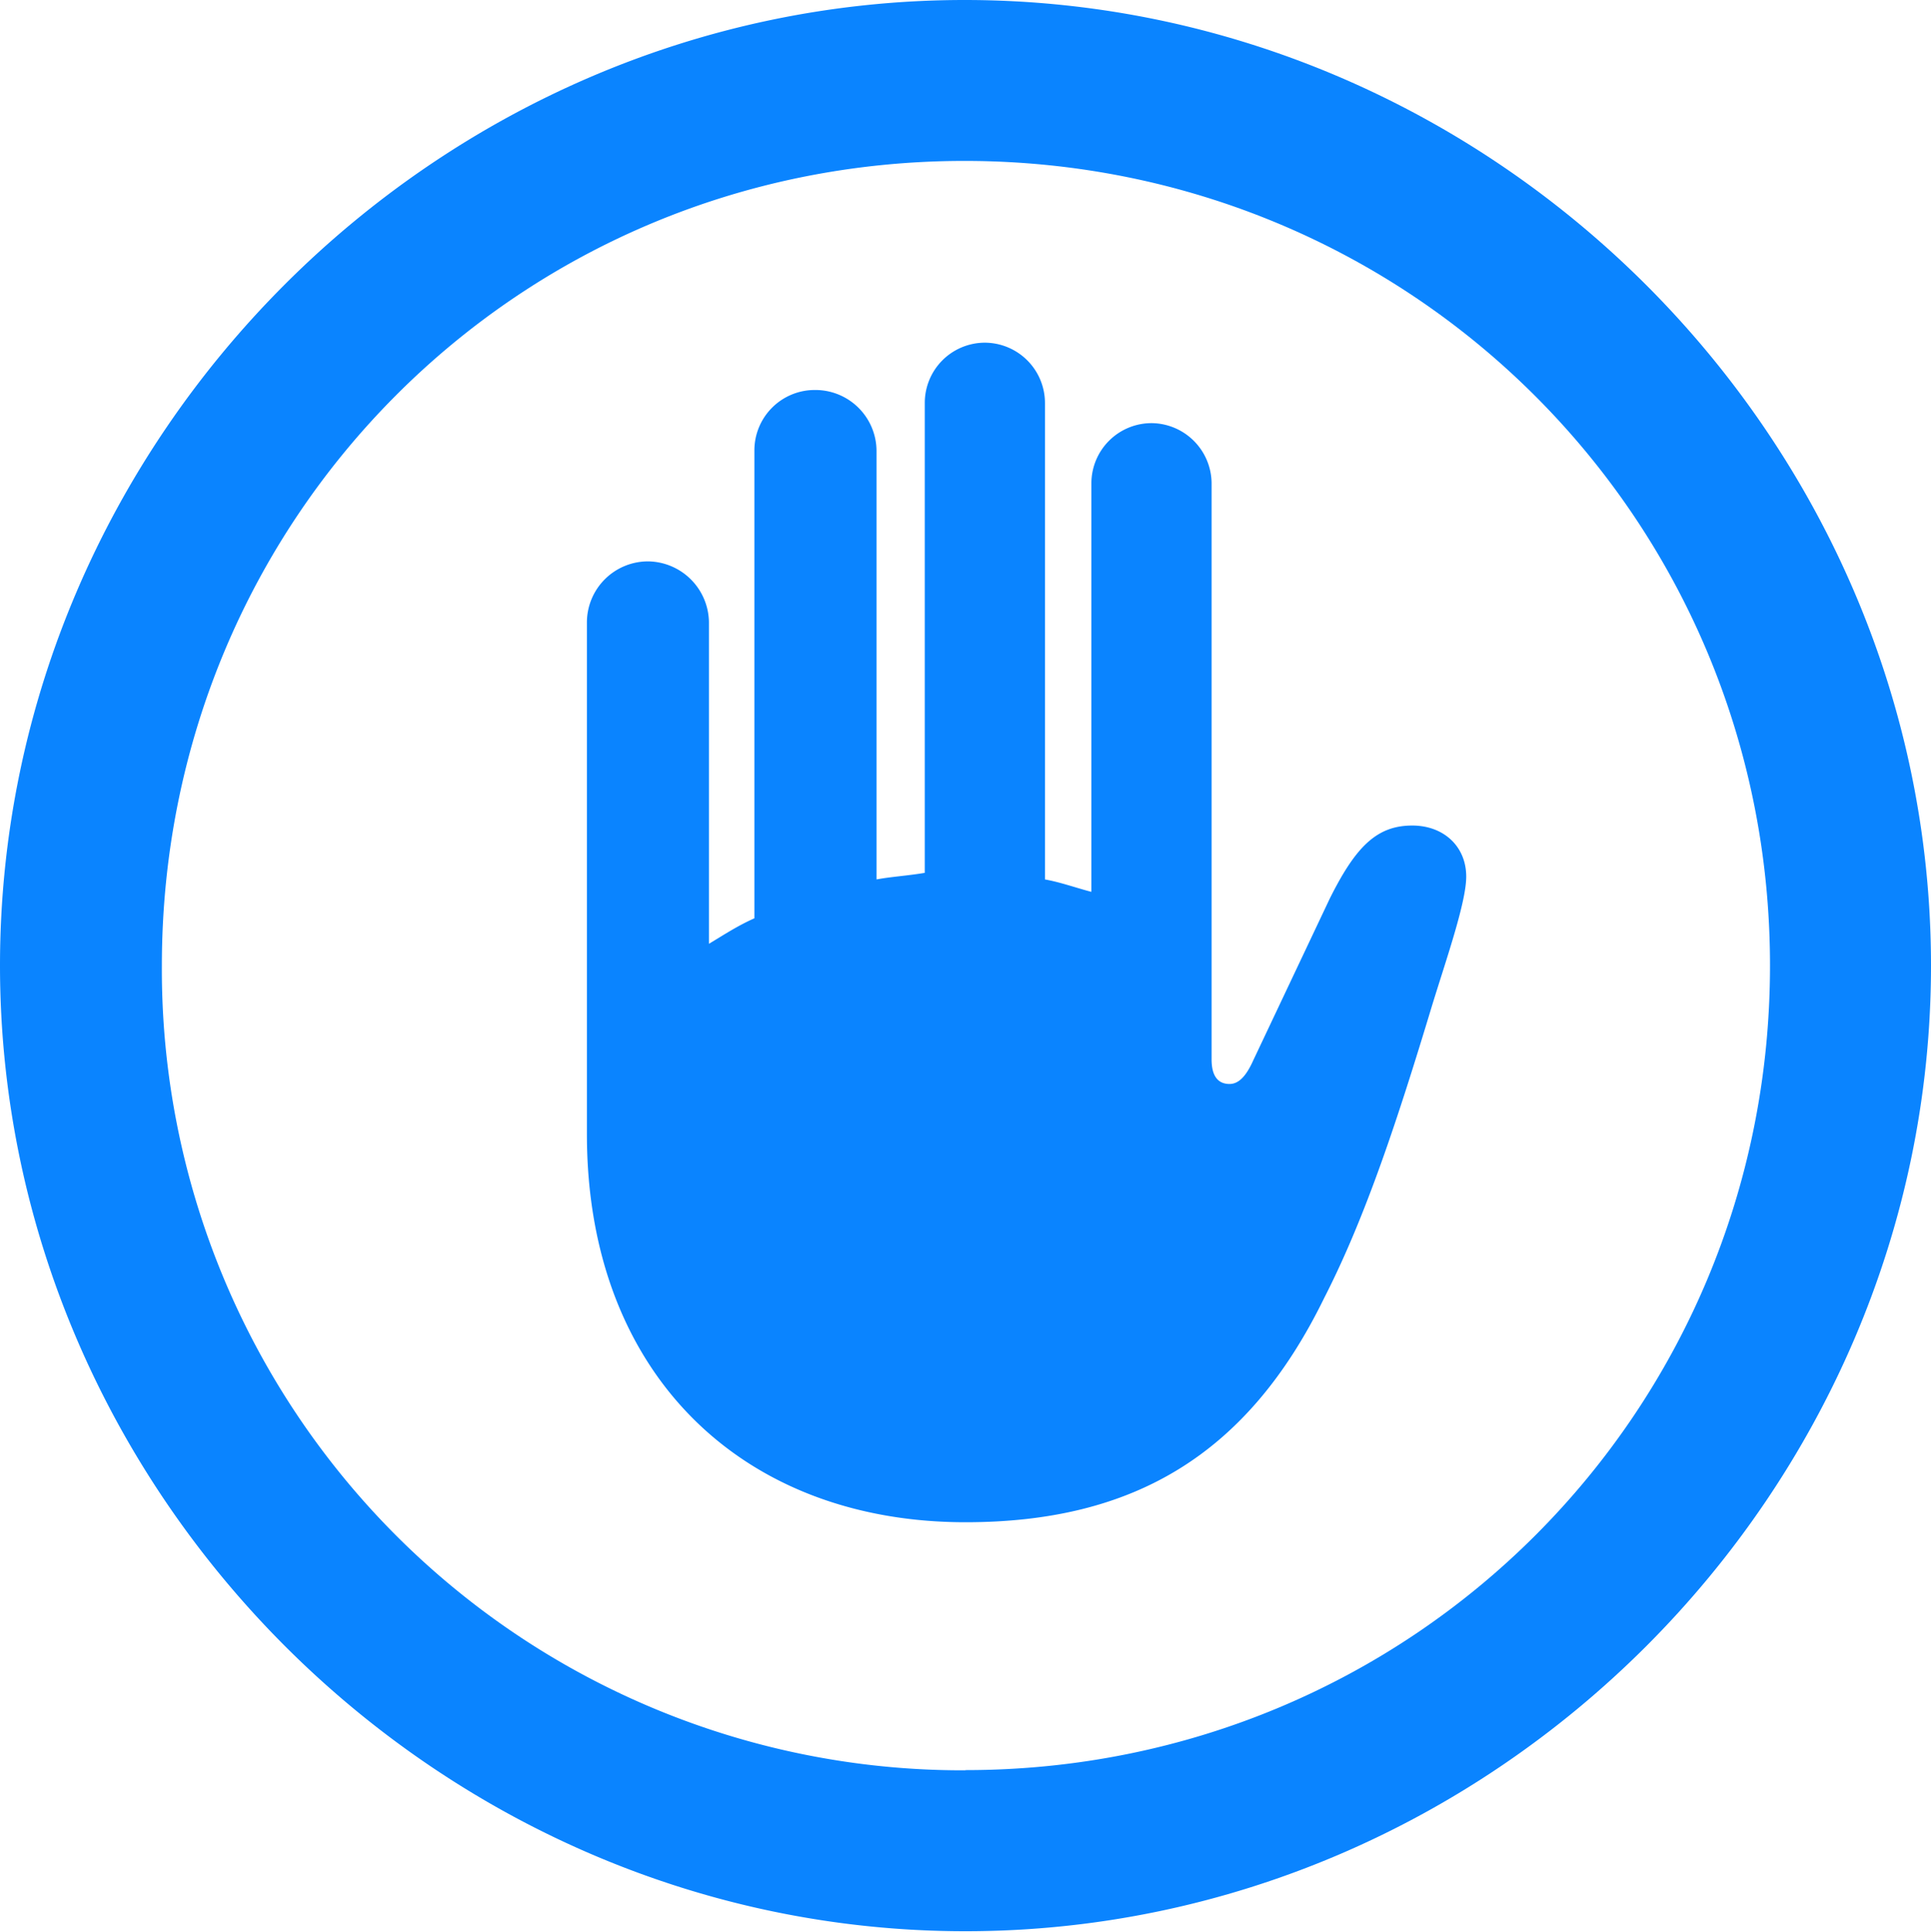 <svg xmlns="http://www.w3.org/2000/svg" width="19.922" height="19.932"><path fill="#0a84ff" d="M9.96 19.922c5.45 0 9.962-4.522 9.962-9.961C19.922 4.51 15.4 0 9.952 0 4.511 0 0 4.512 0 9.96c0 5.44 4.521 9.962 9.96 9.962zm0-1.66A8.26 8.26 0 0 1 1.67 9.96c0-4.61 3.672-8.3 8.281-8.3 4.61 0 8.31 3.69 8.31 8.3 0 4.61-3.69 8.3-8.3 8.3zm-3.905-6.563c0 2.48 1.611 4.004 3.906 4.004 1.729 0 2.91-.693 3.701-2.314.43-.84.762-1.856 1.113-3.018.147-.478.352-1.064.352-1.328 0-.313-.234-.527-.557-.527-.37 0-.586.224-.85.752l-.79 1.67c-.078.175-.157.244-.245.244-.117 0-.185-.079-.185-.254V4.98a.625.625 0 0 0-.615-.615.621.621 0 0 0-.625.615V9.2c-.156-.04-.313-.098-.479-.128V4.16a.623.623 0 0 0-.625-.625.621.621 0 0 0-.615.625v4.844c-.176.03-.342.039-.498.068V4.648a.631.631 0 0 0-.635-.625.623.623 0 0 0-.625.625v4.825c-.176.078-.322.175-.469.263v-3.32a.636.636 0 0 0-.625-.625.631.631 0 0 0-.634.625z"/></svg>